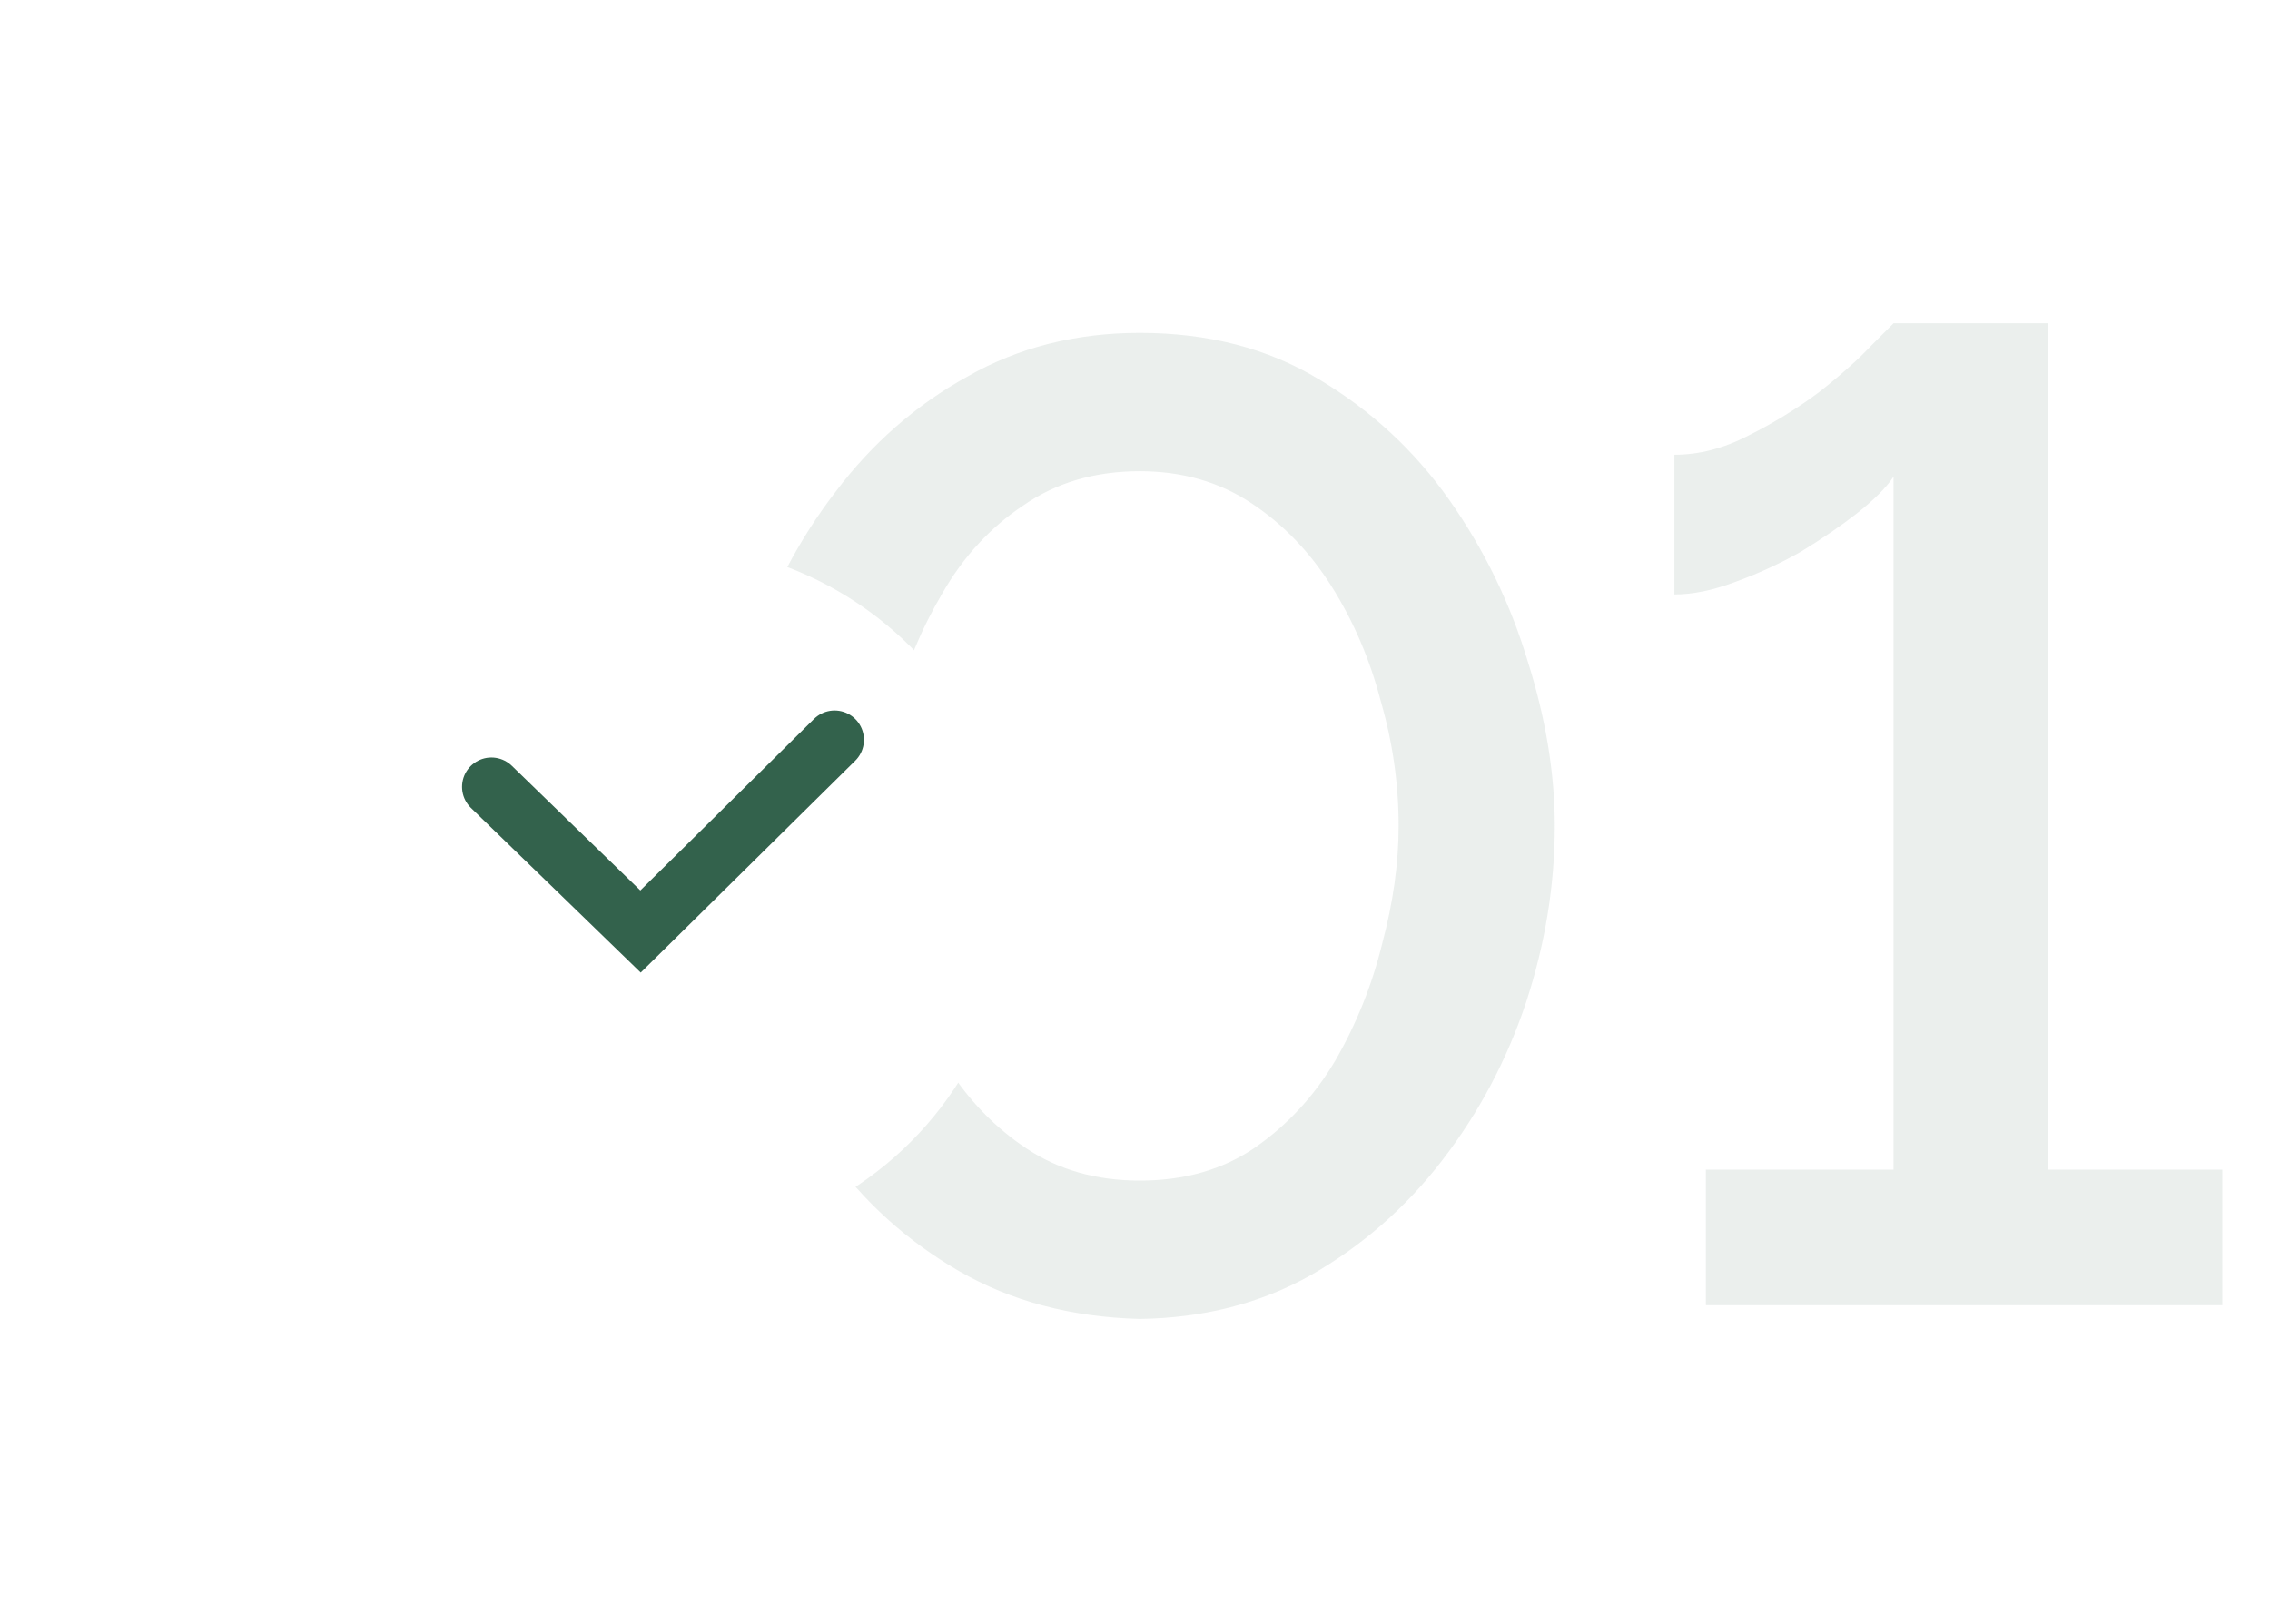 <?xml version="1.0" encoding="UTF-8"?> <svg xmlns="http://www.w3.org/2000/svg" width="116" height="83" viewBox="0 0 116 83" fill="none"><path d="M58.241 67.415C54.741 67.322 51.661 66.505 49.001 64.965C46.341 63.425 44.124 61.418 42.351 58.945C40.578 56.425 39.224 53.718 38.291 50.825C37.404 47.885 36.961 45.015 36.961 42.215C36.961 39.228 37.451 36.242 38.431 33.255C39.411 30.268 40.834 27.561 42.701 25.135C44.568 22.662 46.807 20.701 49.421 19.255C52.034 17.762 54.974 17.015 58.241 17.015C61.741 17.015 64.797 17.808 67.411 19.395C70.071 20.982 72.287 23.035 74.061 25.555C75.834 28.075 77.164 30.805 78.051 33.745C78.984 36.685 79.451 39.508 79.451 42.215C79.451 45.248 78.961 48.258 77.981 51.245C77.001 54.185 75.578 56.868 73.711 59.295C71.844 61.721 69.604 63.681 66.991 65.175C64.424 66.621 61.508 67.368 58.241 67.415ZM44.941 42.215C45.034 44.361 45.337 46.508 45.851 48.655C46.411 50.755 47.251 52.691 48.371 54.465C49.491 56.238 50.867 57.661 52.501 58.735C54.134 59.808 56.047 60.345 58.241 60.345C60.528 60.345 62.487 59.785 64.121 58.665C65.801 57.498 67.177 56.005 68.251 54.185C69.324 52.318 70.118 50.335 70.631 48.235C71.191 46.135 71.471 44.128 71.471 42.215C71.471 40.068 71.168 37.945 70.561 35.845C70.001 33.698 69.161 31.738 68.041 29.965C66.921 28.192 65.544 26.768 63.911 25.695C62.278 24.622 60.388 24.085 58.241 24.085C55.954 24.085 53.971 24.668 52.291 25.835C50.611 26.955 49.234 28.448 48.161 30.315C47.087 32.135 46.271 34.095 45.711 36.195C45.197 38.295 44.941 40.301 44.941 42.215ZM113.563 59.785V66.715H87.173V59.785H96.763V24.365C96.389 24.925 95.759 25.555 94.873 26.255C94.033 26.908 93.076 27.561 92.003 28.215C90.929 28.822 89.809 29.335 88.643 29.755C87.523 30.175 86.496 30.385 85.563 30.385V23.245C86.823 23.245 88.083 22.918 89.343 22.265C90.649 21.611 91.863 20.865 92.983 20.025C94.103 19.138 94.989 18.345 95.643 17.645C96.343 16.945 96.716 16.572 96.763 16.525H104.673V59.785H113.563Z" fill="#33624C" fill-opacity="0.1"></path><g filter="url(#filter0_d_35_782)"><circle cx="33.881" cy="41.715" r="17.897" fill="white"></circle></g><path d="M25.111 40.219L32.732 47.614L42.65 37.816" stroke="#33624C" stroke-width="3" stroke-linecap="round"></path><defs><filter id="filter0_d_35_782" x="0.983" y="12.818" width="65.794" height="65.794" filterUnits="userSpaceOnUse" color-interpolation-filters="sRGB"><feFlood flood-opacity="0" result="BackgroundImageFix"></feFlood><feColorMatrix in="SourceAlpha" type="matrix" values="0 0 0 0 0 0 0 0 0 0 0 0 0 0 0 0 0 0 127 0" result="hardAlpha"></feColorMatrix><feOffset dy="4"></feOffset><feGaussianBlur stdDeviation="7.5"></feGaussianBlur><feComposite in2="hardAlpha" operator="out"></feComposite><feColorMatrix type="matrix" values="0 0 0 0 0 0 0 0 0 0 0 0 0 0 0 0 0 0 0.1 0"></feColorMatrix><feBlend mode="normal" in2="BackgroundImageFix" result="effect1_dropShadow_35_782"></feBlend><feBlend mode="normal" in="SourceGraphic" in2="effect1_dropShadow_35_782" result="shape"></feBlend></filter></defs></svg> 
